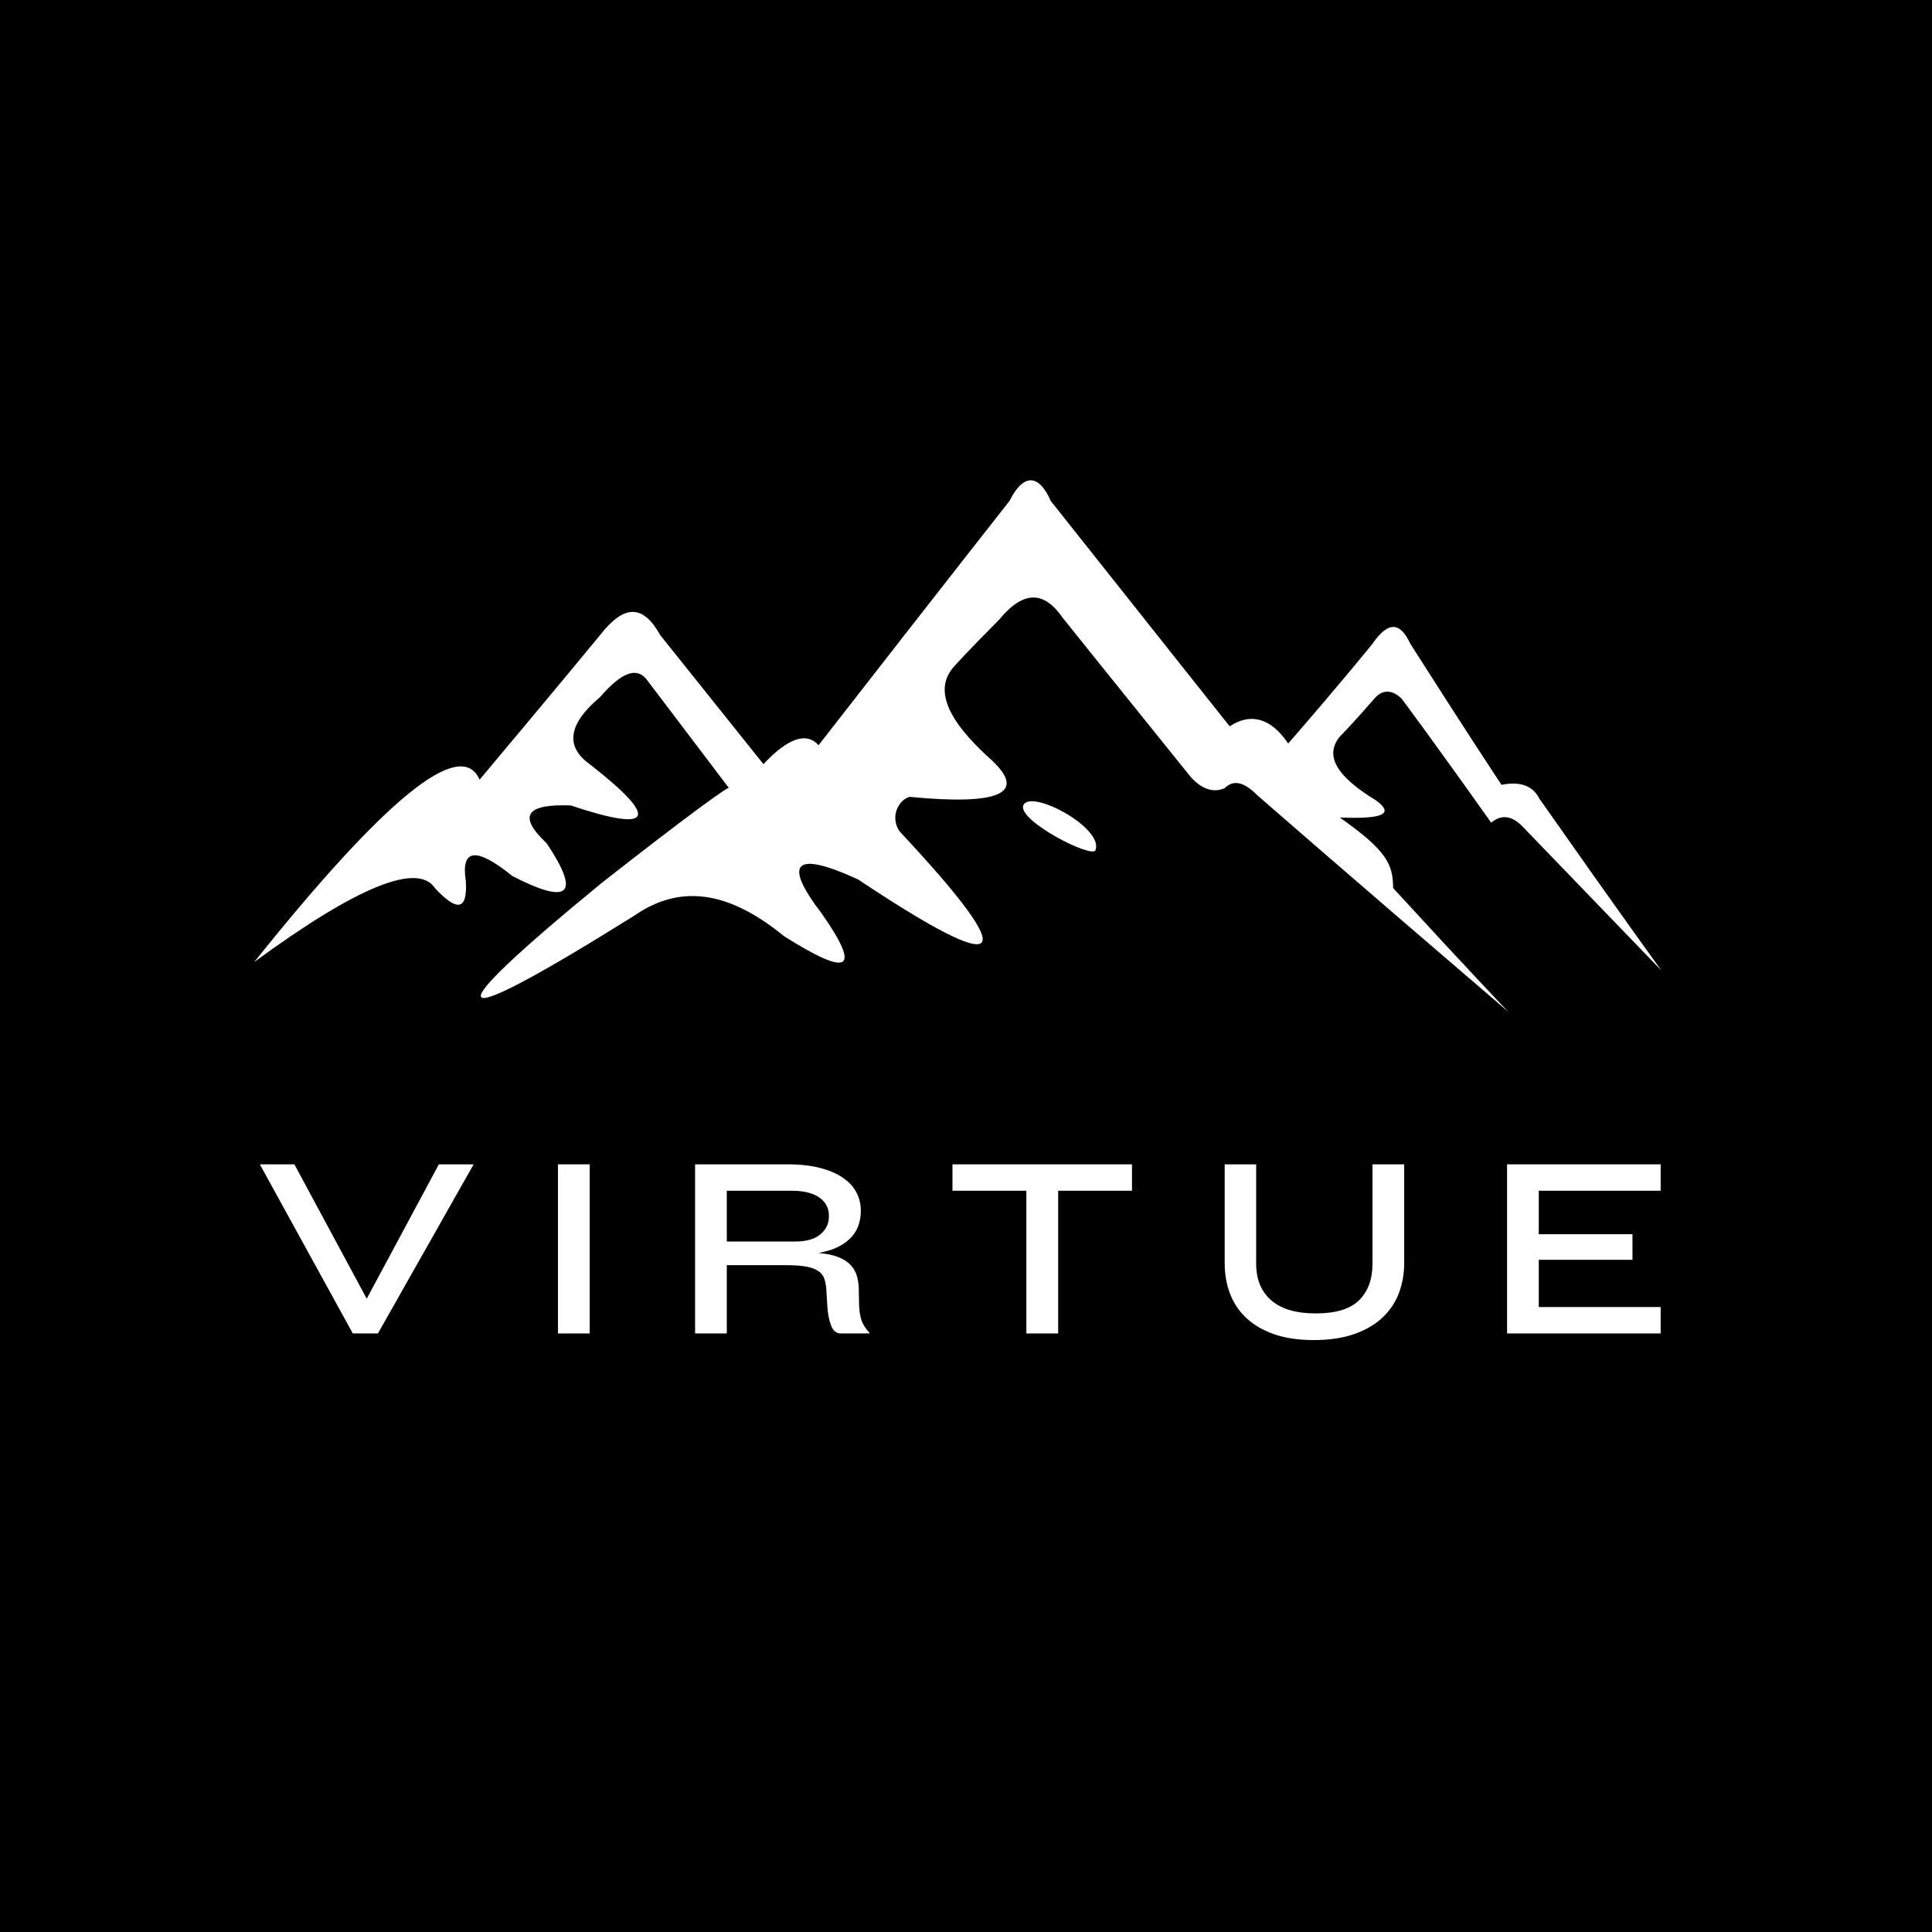 <?xml version="1.0" encoding="UTF-8" standalone="no"?>
<svg xmlns="http://www.w3.org/2000/svg" xmlns:xlink="http://www.w3.org/1999/xlink" width="500" zoomAndPan="magnify" viewBox="0 0 375 375" height="500" preserveAspectRatio="xMidYMid meet" version="1.0"><defs><g/><clipPath id="d2a7eda746"><path d="M 49 93.227 L 323 93.227 L 323 196.727 L 49 196.727 Z M 49 93.227 " clip-rule="nonzero"/></clipPath></defs><rect x="-37.5" width="450" fill="#ffffff" y="-37.5" height="450" fill-opacity="1"/><rect x="-37.5" width="450" fill="#000000" y="-37.5" height="450" fill-opacity="1"/><g clip-path="url(#d2a7eda746)"><path fill="#ffffff" d="M 198.609 156.34 C 197.609 159.344 211.969 166.691 212.637 165.023 C 214.305 160.68 199.945 153 198.609 156.34 Z M 84.41 172.367 C 81.07 167.359 69.383 172.035 49.348 186.727 C 74.727 155.004 89.418 142.984 93.094 151.332 C 108.785 132.633 116.465 123.281 116.465 123.281 C 121.141 117.27 124.812 117.27 128.152 123.281 C 141.512 139.977 148.188 148.324 148.188 148.324 C 152.863 143.316 156.535 141.98 158.875 144.652 C 183.586 112.93 195.938 97.234 195.938 97.234 C 198.609 91.895 201.617 91.895 203.953 97.234 C 226.992 126.289 238.68 140.98 238.68 140.98 C 242.688 138.309 246.695 139.309 250.035 144.32 C 261.055 131.629 266.395 124.953 266.395 124.953 C 269.402 120.609 271.738 120.609 273.742 124.953 C 285.43 143.316 291.441 152.332 291.441 152.332 C 294.781 151.664 297.449 152.332 298.785 155.004 C 314.48 177.379 322.496 188.395 322.496 188.395 C 322.496 188.395 313.48 179.047 295.449 160.348 C 293.445 158.344 291.441 158.008 289.438 159.68 C 278.082 143.652 272.074 135.637 272.074 135.637 C 270.402 133.969 268.398 133.633 266.73 135.637 C 262.391 140.645 260.051 142.984 260.051 142.984 C 257.047 146.656 259.383 150.664 267.062 155.34 C 270.738 158.008 268.398 159.012 260.051 158.676 C 269.066 165.023 270.402 167.691 270.402 172.367 C 285.098 188.395 292.777 196.41 292.777 196.41 C 260.051 168.359 244.023 154.336 244.023 154.336 C 241.352 151.664 239.348 151.332 237.68 153 C 235.344 154.004 233.004 153 231 150.664 C 214.305 129.961 206.289 119.941 206.289 119.941 C 202.617 114.602 198.609 114.602 193.938 120.277 C 187.926 126.289 185.254 129.293 185.254 129.293 C 181.246 133.633 183.586 139.645 192.602 147.656 C 199.277 154.004 193.938 156.34 176.57 154.672 C 175.234 155.004 174.234 156.34 173.902 157.676 C 173.566 159.012 173.902 160.68 174.902 161.684 C 198.609 187.062 195.605 190.066 166.555 170.699 C 154.199 165.023 151.863 167.359 159.543 177.379 C 167.223 188.395 164.883 189.73 152.195 181.719 C 141.176 172.703 131.828 171.699 123.145 177.711 C 85.746 201.086 83.41 198.746 116.801 171.367 C 133.832 158.008 142.18 152 141.512 153 C 131.16 139.309 125.816 132.297 125.816 132.297 C 123.812 129.293 120.809 130.293 116.465 135.305 C 110.121 140.645 109.789 144.988 114.461 148.324 C 128.152 159.012 126.816 161.684 110.789 156.34 C 102.109 156.008 100.438 158.344 106.113 163.688 C 112.793 173.703 110.457 175.707 99.438 170.031 C 92.426 164.355 89.418 164.688 90.422 171.031 C 90.754 176.711 88.75 177.043 84.41 172.367 Z M 84.41 172.367 " fill-opacity="1" fill-rule="evenodd"/></g><g fill="#ffffff" fill-opacity="1"><g transform="translate(49.699, 258.824)"><g><path d="M 23.656 0 L 18.781 0 L 0.734 -32.828 L 7.438 -32.828 L 21.484 -6.75 L 35.484 -32.828 L 42.234 -32.828 Z M 23.656 0 "/></g></g></g><g fill="#ffffff" fill-opacity="1"><g transform="translate(103.613, 258.824)"><g><path d="M 4.688 0 L 4.688 -32.828 L 10.844 -32.828 L 10.844 0 Z M 4.688 0 "/></g></g></g><g fill="#ffffff" fill-opacity="1"><g transform="translate(130.227, 258.824)"><g><path d="M 32.969 0 C 32.113 0 31.488 -0.508 31.094 -1.531 C 30.695 -2.551 30.453 -3.797 30.359 -5.266 L 30.156 -8.625 C 30.094 -9.445 29.953 -10.145 29.734 -10.719 C 29.523 -11.289 29.133 -11.766 28.562 -12.141 C 27.988 -12.523 27.211 -12.805 26.234 -12.984 C 25.266 -13.16 24.008 -13.25 22.469 -13.25 L 10.844 -13.25 L 10.844 0 L 4.688 0 L 4.688 -32.828 L 22.578 -32.828 C 25.035 -32.828 27.16 -32.594 28.953 -32.125 C 30.742 -31.664 32.227 -31.023 33.406 -30.203 C 34.594 -29.391 35.461 -28.438 36.016 -27.344 C 36.578 -26.258 36.859 -25.078 36.859 -23.797 C 36.859 -22.91 36.727 -22.039 36.469 -21.188 C 36.207 -20.332 35.766 -19.539 35.141 -18.812 C 34.516 -18.094 33.676 -17.453 32.625 -16.891 C 31.57 -16.336 30.238 -15.914 28.625 -15.625 C 30.238 -15.488 31.547 -15.211 32.547 -14.797 C 33.547 -14.391 34.332 -13.875 34.906 -13.25 C 35.488 -12.633 35.895 -11.906 36.125 -11.062 C 36.352 -10.227 36.469 -9.332 36.469 -8.375 L 36.516 -5.672 C 36.547 -4.516 36.691 -3.508 36.953 -2.656 C 37.223 -1.801 37.75 -0.961 38.531 -0.141 L 38.531 0 Z M 30.656 -23.016 C 30.656 -23.609 30.52 -24.18 30.25 -24.734 C 29.988 -25.297 29.578 -25.797 29.016 -26.234 C 28.461 -26.68 27.723 -27.035 26.797 -27.297 C 25.879 -27.566 24.766 -27.703 23.453 -27.703 L 10.844 -27.703 L 10.844 -17.844 L 24 -17.844 C 26.27 -17.844 27.945 -18.312 29.031 -19.25 C 30.113 -20.188 30.656 -21.312 30.656 -22.625 Z M 30.656 -23.016 "/></g></g></g><g fill="#ffffff" fill-opacity="1"><g transform="translate(182.17, 258.824)"><g><path d="M 23.219 -27.703 L 23.219 0 L 17.047 0 L 17.047 -27.703 L 2.703 -27.703 L 2.703 -32.828 L 37.547 -32.828 L 37.547 -27.703 Z M 23.219 -27.703 "/></g></g></g><g fill="#ffffff" fill-opacity="1"><g transform="translate(233.523, 258.824)"><g><path d="M 39.031 -13.656 C 39.031 -11.613 38.691 -9.688 38.016 -7.875 C 37.348 -6.07 36.297 -4.488 34.859 -3.125 C 33.43 -1.758 31.609 -0.688 29.391 0.094 C 27.172 0.883 24.52 1.281 21.438 1.281 C 18.477 1.281 15.922 0.898 13.766 0.141 C 11.617 -0.609 9.832 -1.648 8.406 -2.984 C 6.977 -4.316 5.914 -5.895 5.219 -7.719 C 4.531 -9.539 4.188 -11.52 4.188 -13.656 L 4.188 -32.828 L 10.297 -32.828 L 10.297 -13.547 C 10.297 -10.492 11.273 -8.117 13.234 -6.422 C 15.191 -4.734 18.07 -3.891 21.875 -3.891 C 25.758 -3.891 28.562 -4.742 30.281 -6.453 C 32.008 -8.16 32.875 -10.523 32.875 -13.547 L 32.875 -32.828 L 39.031 -32.828 Z M 39.031 -13.656 "/></g></g></g><g fill="#ffffff" fill-opacity="1"><g transform="translate(287.832, 258.824)"><g><path d="M 4.688 0 L 4.688 -32.828 L 34.5 -32.828 L 34.5 -27.703 L 10.844 -27.703 L 10.844 -19.266 L 29.031 -19.266 L 29.031 -14.297 L 10.844 -14.297 L 10.844 -5.125 L 34.5 -5.125 L 34.5 0 Z M 4.688 0 "/></g></g></g></svg>